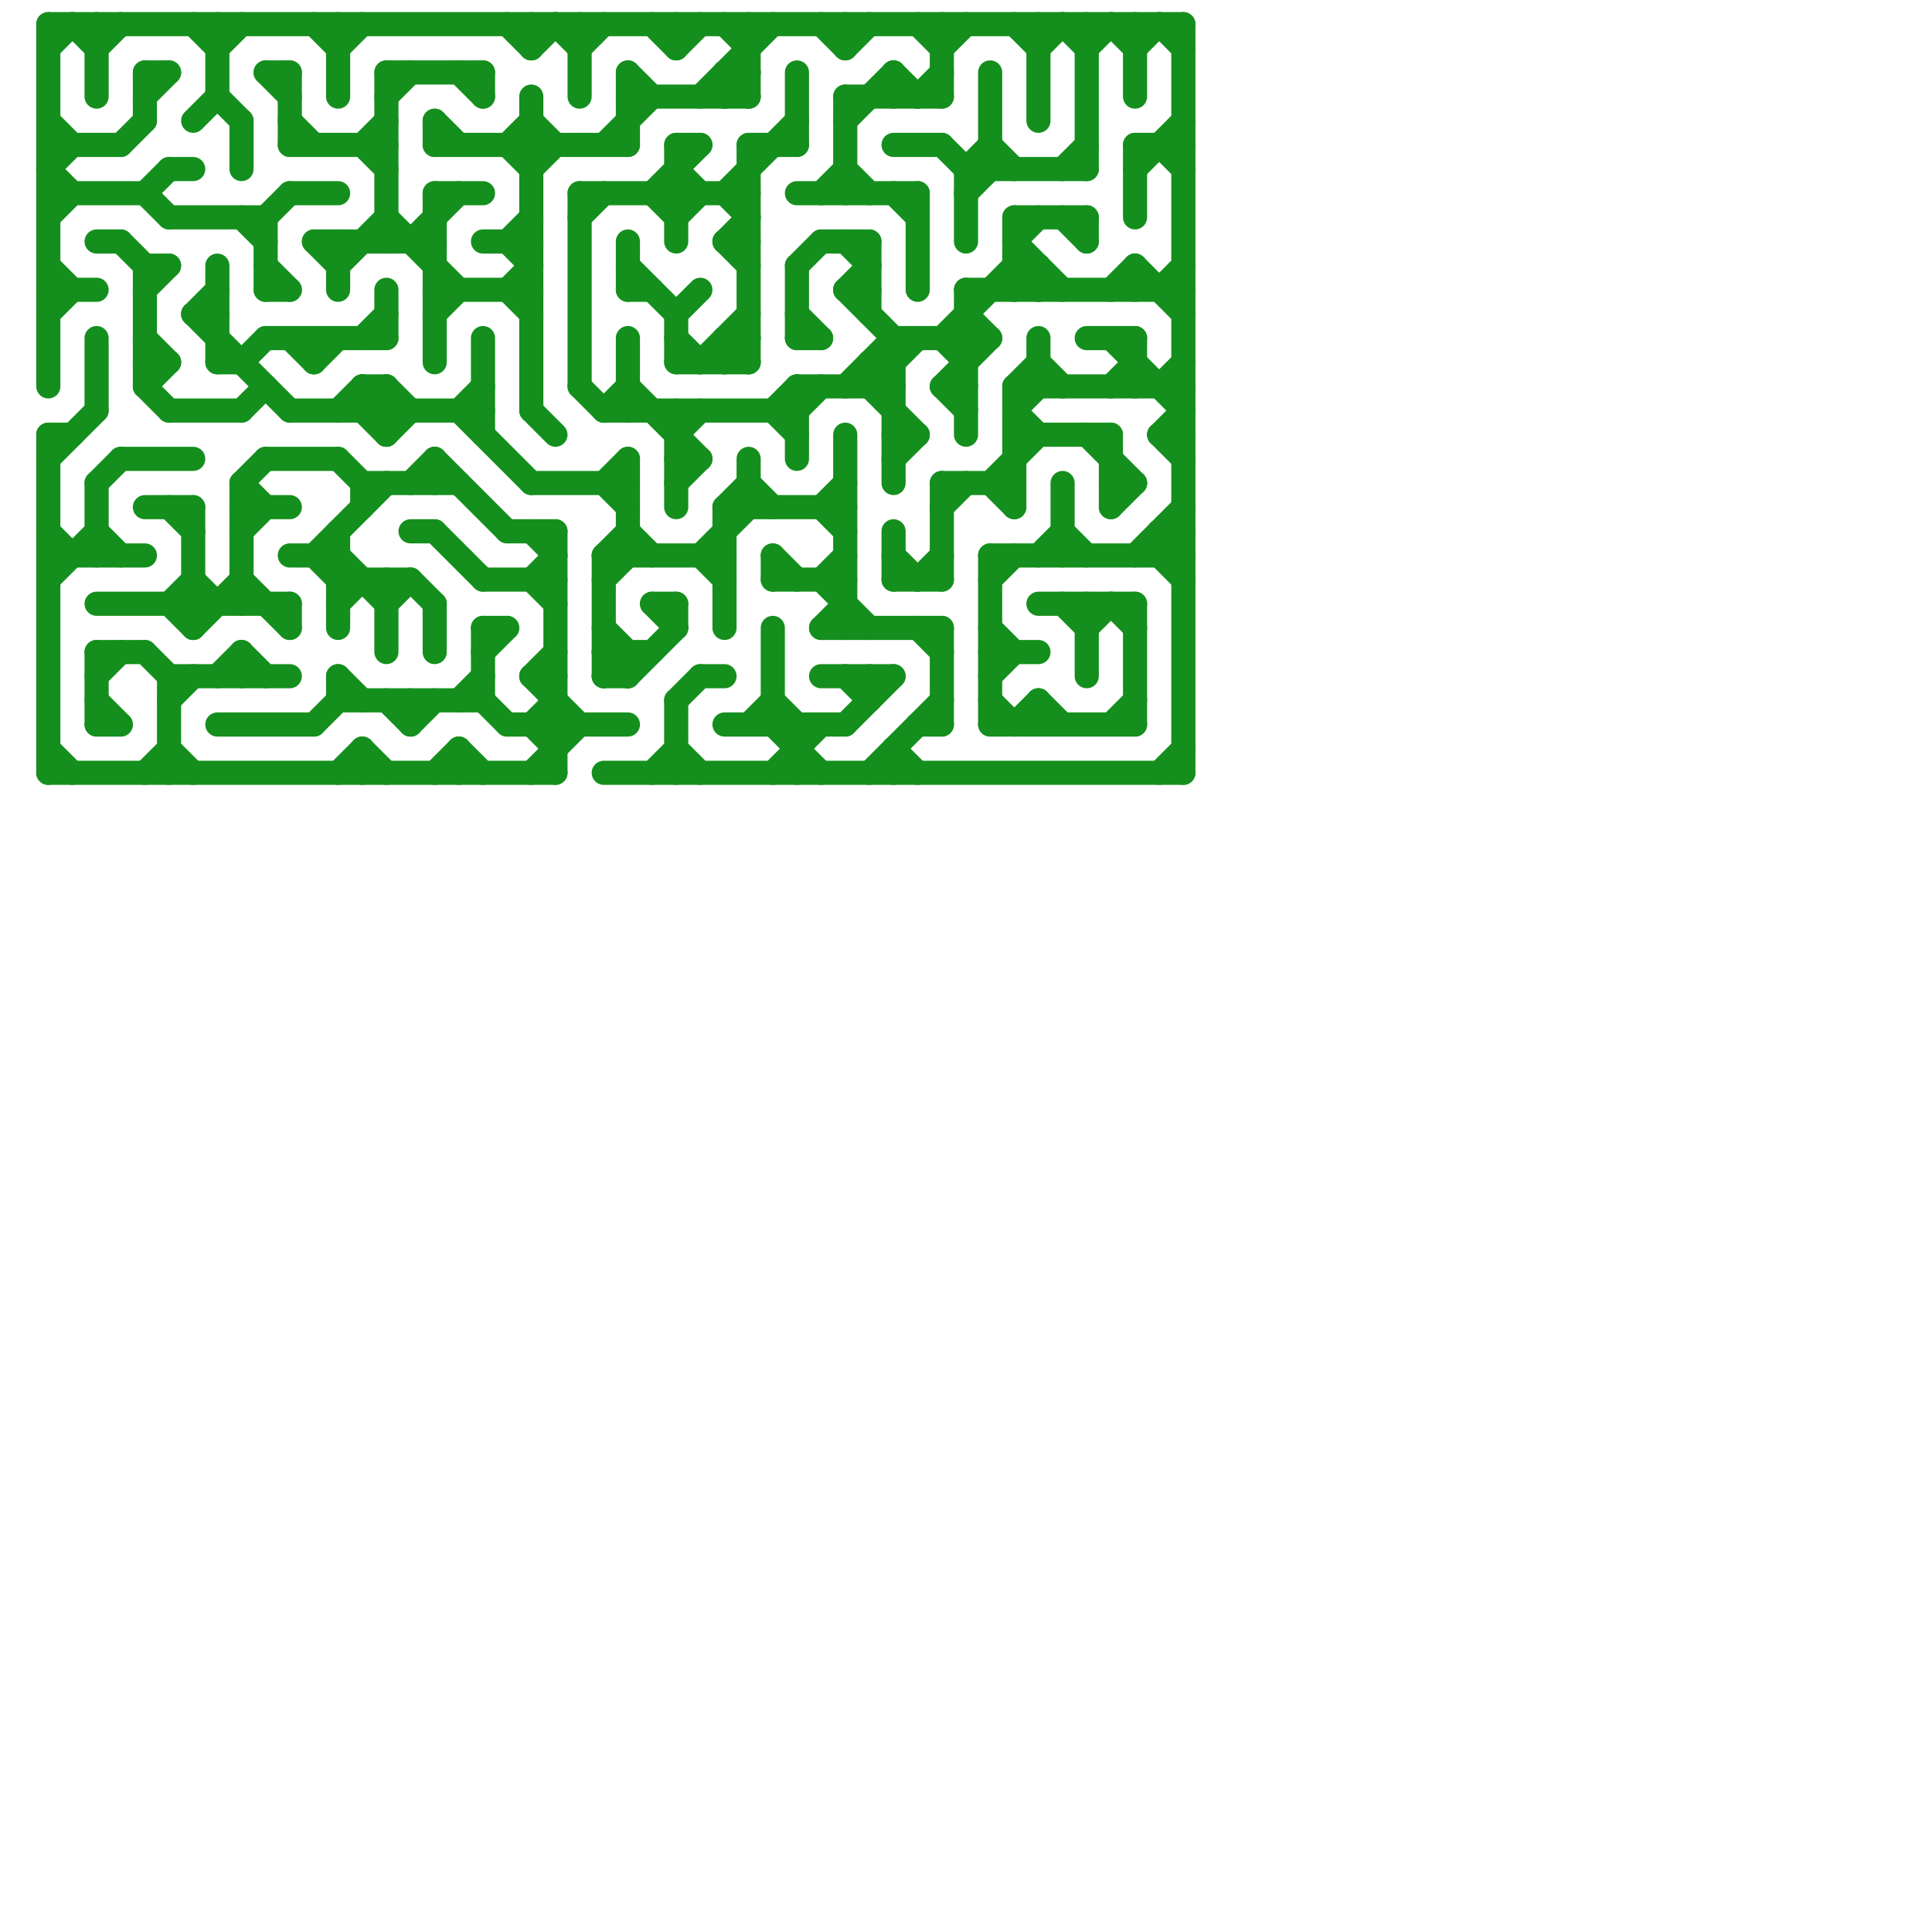 
<svg version="1.1" xmlns="http://www.w3.org/2000/svg" viewBox="0 0 80 80">
<style>line { stroke-width: 1; fill: none; stroke-linecap: round; stroke-linejoin: round; } .c0 { stroke: #148f1d } .w1 { stroke-width: 1; }</style><line class="c0 " x1="31" y1="6" x2="31" y2="15"/><line class="c0 " x1="28" y1="15" x2="31" y2="15"/><line class="c0 " x1="28" y1="17" x2="28" y2="21"/><line class="c0 " x1="30" y1="4" x2="31" y2="3"/><line class="c0 " x1="40" y1="13" x2="41" y2="14"/><line class="c0 " x1="31" y1="1" x2="31" y2="4"/><line class="c0 " x1="39" y1="6" x2="40" y2="7"/><line class="c0 " x1="30" y1="21" x2="35" y2="21"/><line class="c0 " x1="11" y1="9" x2="12" y2="8"/><line class="c0 " x1="35" y1="5" x2="37" y2="3"/><line class="c0 " x1="24" y1="1" x2="24" y2="4"/><line class="c0 " x1="38" y1="1" x2="39" y2="2"/><line class="c0 " x1="5" y1="10" x2="6" y2="11"/><line class="c0 " x1="2" y1="13" x2="3" y2="12"/><line class="c0 " x1="46" y1="16" x2="47" y2="15"/><line class="c0 " x1="32" y1="17" x2="33" y2="18"/><line class="c0 " x1="26" y1="3" x2="26" y2="6"/><line class="c0 " x1="2" y1="7" x2="3" y2="8"/><line class="c0 " x1="28" y1="6" x2="29" y2="6"/><line class="c0 " x1="43" y1="25" x2="47" y2="25"/><line class="c0 " x1="10" y1="27" x2="11" y2="28"/><line class="c0 " x1="47" y1="25" x2="47" y2="30"/><line class="c0 " x1="37" y1="24" x2="39" y2="24"/><line class="c0 " x1="44" y1="20" x2="44" y2="23"/><line class="c0 " x1="35" y1="1" x2="35" y2="2"/><line class="c0 " x1="16" y1="29" x2="17" y2="30"/><line class="c0 " x1="43" y1="1" x2="43" y2="5"/><line class="c0 " x1="9" y1="15" x2="10" y2="15"/><line class="c0 " x1="28" y1="1" x2="28" y2="2"/><line class="c0 " x1="25" y1="32" x2="49" y2="32"/><line class="c0 " x1="30" y1="3" x2="30" y2="4"/><line class="c0 " x1="28" y1="7" x2="29" y2="8"/><line class="c0 " x1="17" y1="10" x2="19" y2="8"/><line class="c0 " x1="7" y1="7" x2="8" y2="7"/><line class="c0 " x1="14" y1="22" x2="14" y2="26"/><line class="c0 " x1="9" y1="11" x2="9" y2="15"/><line class="c0 " x1="33" y1="16" x2="33" y2="19"/><line class="c0 " x1="7" y1="29" x2="8" y2="28"/><line class="c0 " x1="6" y1="4" x2="7" y2="3"/><line class="c0 " x1="18" y1="32" x2="19" y2="31"/><line class="c0 " x1="2" y1="6" x2="5" y2="6"/><line class="c0 " x1="4" y1="28" x2="5" y2="27"/><line class="c0 " x1="33" y1="16" x2="37" y2="16"/><line class="c0 " x1="36" y1="28" x2="36" y2="29"/><line class="c0 " x1="28" y1="18" x2="29" y2="17"/><line class="c0 " x1="20" y1="26" x2="21" y2="26"/><line class="c0 " x1="43" y1="11" x2="43" y2="12"/><line class="c0 " x1="34" y1="10" x2="36" y2="10"/><line class="c0 " x1="30" y1="10" x2="31" y2="9"/><line class="c0 " x1="16" y1="4" x2="17" y2="3"/><line class="c0 " x1="42" y1="10" x2="44" y2="12"/><line class="c0 " x1="14" y1="10" x2="14" y2="12"/><line class="c0 " x1="47" y1="14" x2="47" y2="16"/><line class="c0 " x1="24" y1="2" x2="25" y2="1"/><line class="c0 " x1="6" y1="8" x2="7" y2="9"/><line class="c0 " x1="48" y1="16" x2="49" y2="15"/><line class="c0 " x1="18" y1="5" x2="18" y2="6"/><line class="c0 " x1="26" y1="19" x2="26" y2="23"/><line class="c0 " x1="18" y1="13" x2="19" y2="12"/><line class="c0 " x1="41" y1="27" x2="43" y2="27"/><line class="c0 " x1="38" y1="24" x2="39" y2="23"/><line class="c0 " x1="17" y1="29" x2="17" y2="30"/><line class="c0 " x1="45" y1="18" x2="47" y2="20"/><line class="c0 " x1="27" y1="32" x2="28" y2="31"/><line class="c0 " x1="32" y1="24" x2="35" y2="24"/><line class="c0 " x1="11" y1="19" x2="14" y2="19"/><line class="c0 " x1="23" y1="22" x2="23" y2="32"/><line class="c0 " x1="25" y1="28" x2="26" y2="28"/><line class="c0 " x1="13" y1="10" x2="18" y2="10"/><line class="c0 " x1="26" y1="28" x2="28" y2="26"/><line class="c0 " x1="33" y1="13" x2="34" y2="14"/><line class="c0 " x1="37" y1="8" x2="38" y2="9"/><line class="c0 " x1="8" y1="21" x2="8" y2="26"/><line class="c0 " x1="28" y1="29" x2="29" y2="28"/><line class="c0 " x1="13" y1="23" x2="14" y2="24"/><line class="c0 " x1="26" y1="12" x2="27" y2="12"/><line class="c0 " x1="34" y1="8" x2="35" y2="7"/><line class="c0 " x1="25" y1="20" x2="26" y2="19"/><line class="c0 " x1="31" y1="19" x2="31" y2="21"/><line class="c0 " x1="7" y1="28" x2="12" y2="28"/><line class="c0 " x1="11" y1="12" x2="12" y2="12"/><line class="c0 " x1="7" y1="9" x2="11" y2="9"/><line class="c0 " x1="18" y1="22" x2="20" y2="24"/><line class="c0 " x1="12" y1="14" x2="13" y2="15"/><line class="c0 " x1="33" y1="8" x2="38" y2="8"/><line class="c0 " x1="22" y1="24" x2="23" y2="23"/><line class="c0 " x1="47" y1="6" x2="49" y2="6"/><line class="c0 " x1="21" y1="10" x2="22" y2="9"/><line class="c0 " x1="27" y1="1" x2="28" y2="2"/><line class="c0 " x1="21" y1="12" x2="22" y2="11"/><line class="c0 " x1="39" y1="16" x2="40" y2="17"/><line class="c0 " x1="45" y1="2" x2="46" y2="1"/><line class="c0 " x1="26" y1="11" x2="28" y2="13"/><line class="c0 " x1="22" y1="7" x2="23" y2="6"/><line class="c0 " x1="20" y1="26" x2="20" y2="29"/><line class="c0 " x1="29" y1="28" x2="30" y2="28"/><line class="c0 " x1="40" y1="7" x2="45" y2="7"/><line class="c0 " x1="19" y1="31" x2="20" y2="32"/><line class="c0 " x1="38" y1="4" x2="39" y2="3"/><line class="c0 " x1="25" y1="17" x2="26" y2="16"/><line class="c0 " x1="22" y1="4" x2="22" y2="17"/><line class="c0 " x1="42" y1="11" x2="43" y2="12"/><line class="c0 " x1="4" y1="14" x2="4" y2="17"/><line class="c0 " x1="21" y1="22" x2="23" y2="22"/><line class="c0 " x1="41" y1="3" x2="41" y2="7"/><line class="c0 " x1="14" y1="25" x2="15" y2="24"/><line class="c0 " x1="33" y1="3" x2="33" y2="6"/><line class="c0 " x1="44" y1="9" x2="45" y2="10"/><line class="c0 " x1="25" y1="28" x2="26" y2="27"/><line class="c0 " x1="29" y1="15" x2="31" y2="13"/><line class="c0 " x1="24" y1="8" x2="24" y2="16"/><line class="c0 " x1="16" y1="12" x2="16" y2="14"/><line class="c0 " x1="37" y1="3" x2="37" y2="4"/><line class="c0 " x1="20" y1="29" x2="21" y2="30"/><line class="c0 " x1="36" y1="15" x2="37" y2="16"/><line class="c0 " x1="30" y1="21" x2="30" y2="26"/><line class="c0 " x1="43" y1="14" x2="43" y2="16"/><line class="c0 " x1="18" y1="12" x2="22" y2="12"/><line class="c0 " x1="22" y1="32" x2="24" y2="30"/><line class="c0 " x1="2" y1="1" x2="2" y2="16"/><line class="c0 " x1="6" y1="12" x2="7" y2="11"/><line class="c0 " x1="4" y1="27" x2="6" y2="27"/><line class="c0 " x1="35" y1="4" x2="35" y2="8"/><line class="c0 " x1="2" y1="24" x2="4" y2="22"/><line class="c0 " x1="34" y1="26" x2="35" y2="25"/><line class="c0 " x1="35" y1="10" x2="36" y2="11"/><line class="c0 " x1="42" y1="10" x2="43" y2="9"/><line class="c0 " x1="28" y1="20" x2="29" y2="19"/><line class="c0 " x1="15" y1="6" x2="16" y2="5"/><line class="c0 " x1="47" y1="2" x2="48" y2="1"/><line class="c0 " x1="28" y1="14" x2="29" y2="15"/><line class="c0 " x1="35" y1="12" x2="37" y2="14"/><line class="c0 " x1="10" y1="21" x2="12" y2="21"/><line class="c0 " x1="45" y1="1" x2="45" y2="7"/><line class="c0 " x1="33" y1="17" x2="34" y2="16"/><line class="c0 " x1="14" y1="28" x2="15" y2="29"/><line class="c0 " x1="30" y1="14" x2="31" y2="15"/><line class="c0 " x1="28" y1="9" x2="29" y2="8"/><line class="c0 " x1="42" y1="11" x2="43" y2="11"/><line class="c0 " x1="41" y1="29" x2="42" y2="30"/><line class="c0 " x1="48" y1="18" x2="49" y2="19"/><line class="c0 " x1="46" y1="20" x2="47" y2="20"/><line class="c0 " x1="37" y1="14" x2="41" y2="14"/><line class="c0 " x1="43" y1="29" x2="44" y2="30"/><line class="c0 " x1="27" y1="8" x2="29" y2="6"/><line class="c0 " x1="16" y1="3" x2="20" y2="3"/><line class="c0 " x1="6" y1="11" x2="7" y2="11"/><line class="c0 " x1="6" y1="3" x2="7" y2="3"/><line class="c0 " x1="21" y1="30" x2="26" y2="30"/><line class="c0 " x1="21" y1="6" x2="22" y2="7"/><line class="c0 " x1="44" y1="25" x2="45" y2="26"/><line class="c0 " x1="38" y1="8" x2="38" y2="12"/><line class="c0 " x1="13" y1="15" x2="14" y2="14"/><line class="c0 " x1="48" y1="23" x2="49" y2="22"/><line class="c0 " x1="26" y1="10" x2="26" y2="12"/><line class="c0 " x1="48" y1="22" x2="48" y2="23"/><line class="c0 " x1="36" y1="15" x2="37" y2="15"/><line class="c0 " x1="47" y1="11" x2="49" y2="13"/><line class="c0 " x1="32" y1="26" x2="32" y2="30"/><line class="c0 " x1="9" y1="1" x2="9" y2="4"/><line class="c0 " x1="13" y1="1" x2="14" y2="2"/><line class="c0 " x1="42" y1="30" x2="43" y2="29"/><line class="c0 " x1="28" y1="31" x2="29" y2="32"/><line class="c0 " x1="15" y1="31" x2="16" y2="32"/><line class="c0 " x1="16" y1="3" x2="16" y2="10"/><line class="c0 " x1="2" y1="12" x2="4" y2="12"/><line class="c0 " x1="32" y1="23" x2="32" y2="24"/><line class="c0 " x1="41" y1="30" x2="47" y2="30"/><line class="c0 " x1="45" y1="14" x2="47" y2="14"/><line class="c0 " x1="31" y1="30" x2="32" y2="29"/><line class="c0 " x1="35" y1="12" x2="36" y2="12"/><line class="c0 " x1="35" y1="4" x2="39" y2="4"/><line class="c0 " x1="10" y1="24" x2="12" y2="26"/><line class="c0 " x1="6" y1="32" x2="7" y2="31"/><line class="c0 " x1="10" y1="17" x2="11" y2="16"/><line class="c0 " x1="14" y1="23" x2="16" y2="25"/><line class="c0 " x1="30" y1="30" x2="35" y2="30"/><line class="c0 " x1="12" y1="17" x2="20" y2="17"/><line class="c0 " x1="15" y1="16" x2="16" y2="16"/><line class="c0 " x1="35" y1="28" x2="36" y2="29"/><line class="c0 " x1="30" y1="14" x2="31" y2="14"/><line class="c0 " x1="42" y1="16" x2="49" y2="16"/><line class="c0 " x1="48" y1="18" x2="49" y2="18"/><line class="c0 " x1="42" y1="9" x2="42" y2="12"/><line class="c0 " x1="44" y1="7" x2="45" y2="6"/><line class="c0 " x1="15" y1="20" x2="15" y2="21"/><line class="c0 " x1="25" y1="27" x2="27" y2="27"/><line class="c0 " x1="2" y1="5" x2="3" y2="6"/><line class="c0 " x1="16" y1="16" x2="17" y2="17"/><line class="c0 " x1="38" y1="30" x2="39" y2="30"/><line class="c0 " x1="35" y1="18" x2="35" y2="26"/><line class="c0 " x1="16" y1="9" x2="19" y2="12"/><line class="c0 " x1="17" y1="30" x2="18" y2="29"/><line class="c0 " x1="33" y1="14" x2="34" y2="14"/><line class="c0 " x1="27" y1="8" x2="28" y2="9"/><line class="c0 " x1="41" y1="23" x2="41" y2="30"/><line class="c0 " x1="34" y1="1" x2="35" y2="2"/><line class="c0 " x1="37" y1="14" x2="37" y2="20"/><line class="c0 " x1="2" y1="22" x2="3" y2="23"/><line class="c0 " x1="8" y1="24" x2="9" y2="25"/><line class="c0 " x1="6" y1="21" x2="8" y2="21"/><line class="c0 " x1="14" y1="32" x2="15" y2="31"/><line class="c0 " x1="39" y1="16" x2="41" y2="14"/><line class="c0 " x1="10" y1="20" x2="11" y2="21"/><line class="c0 " x1="30" y1="1" x2="31" y2="2"/><line class="c0 " x1="30" y1="3" x2="31" y2="4"/><line class="c0 " x1="7" y1="25" x2="8" y2="24"/><line class="c0 " x1="14" y1="19" x2="15" y2="20"/><line class="c0 " x1="6" y1="3" x2="6" y2="5"/><line class="c0 " x1="25" y1="17" x2="33" y2="17"/><line class="c0 " x1="37" y1="31" x2="37" y2="32"/><line class="c0 " x1="12" y1="3" x2="12" y2="6"/><line class="c0 " x1="6" y1="16" x2="7" y2="17"/><line class="c0 " x1="7" y1="21" x2="8" y2="22"/><line class="c0 " x1="14" y1="1" x2="14" y2="4"/><line class="c0 " x1="15" y1="14" x2="16" y2="13"/><line class="c0 " x1="10" y1="20" x2="10" y2="25"/><line class="c0 " x1="18" y1="6" x2="26" y2="6"/><line class="c0 " x1="22" y1="30" x2="23" y2="29"/><line class="c0 " x1="42" y1="18" x2="46" y2="18"/><line class="c0 " x1="14" y1="29" x2="20" y2="29"/><line class="c0 " x1="46" y1="12" x2="47" y2="11"/><line class="c0 " x1="39" y1="14" x2="40" y2="15"/><line class="c0 " x1="46" y1="18" x2="46" y2="21"/><line class="c0 " x1="34" y1="24" x2="36" y2="26"/><line class="c0 " x1="48" y1="12" x2="49" y2="11"/><line class="c0 " x1="24" y1="16" x2="25" y2="17"/><line class="c0 " x1="48" y1="6" x2="49" y2="7"/><line class="c0 " x1="42" y1="17" x2="43" y2="16"/><line class="c0 " x1="9" y1="30" x2="13" y2="30"/><line class="c0 " x1="12" y1="25" x2="12" y2="26"/><line class="c0 " x1="37" y1="19" x2="38" y2="18"/><line class="c0 " x1="6" y1="27" x2="7" y2="28"/><line class="c0 " x1="2" y1="8" x2="6" y2="8"/><line class="c0 " x1="30" y1="3" x2="31" y2="3"/><line class="c0 " x1="4" y1="29" x2="5" y2="30"/><line class="c0 " x1="40" y1="12" x2="40" y2="18"/><line class="c0 " x1="15" y1="17" x2="16" y2="18"/><line class="c0 " x1="32" y1="17" x2="33" y2="16"/><line class="c0 " x1="26" y1="22" x2="27" y2="23"/><line class="c0 " x1="2" y1="7" x2="3" y2="6"/><line class="c0 " x1="40" y1="7" x2="40" y2="10"/><line class="c0 " x1="2" y1="9" x2="3" y2="8"/><line class="c0 " x1="4" y1="10" x2="5" y2="10"/><line class="c0 " x1="48" y1="32" x2="49" y2="31"/><line class="c0 " x1="33" y1="11" x2="33" y2="14"/><line class="c0 " x1="18" y1="5" x2="19" y2="6"/><line class="c0 " x1="2" y1="18" x2="2" y2="32"/><line class="c0 " x1="37" y1="22" x2="37" y2="24"/><line class="c0 " x1="41" y1="20" x2="43" y2="18"/><line class="c0 " x1="34" y1="21" x2="35" y2="22"/><line class="c0 " x1="15" y1="16" x2="15" y2="17"/><line class="c0 " x1="14" y1="11" x2="16" y2="9"/><line class="c0 " x1="41" y1="24" x2="42" y2="23"/><line class="c0 " x1="26" y1="4" x2="31" y2="4"/><line class="c0 " x1="45" y1="25" x2="45" y2="28"/><line class="c0 " x1="18" y1="19" x2="21" y2="22"/><line class="c0 " x1="22" y1="2" x2="23" y2="1"/><line class="c0 " x1="42" y1="16" x2="43" y2="15"/><line class="c0 " x1="16" y1="16" x2="16" y2="18"/><line class="c0 " x1="49" y1="1" x2="49" y2="32"/><line class="c0 " x1="26" y1="14" x2="26" y2="17"/><line class="c0 " x1="8" y1="5" x2="9" y2="4"/><line class="c0 " x1="39" y1="16" x2="40" y2="16"/><line class="c0 " x1="6" y1="8" x2="7" y2="7"/><line class="c0 " x1="7" y1="31" x2="8" y2="32"/><line class="c0 " x1="8" y1="13" x2="9" y2="13"/><line class="c0 " x1="13" y1="10" x2="14" y2="11"/><line class="c0 " x1="28" y1="2" x2="29" y2="1"/><line class="c0 " x1="30" y1="14" x2="30" y2="15"/><line class="c0 " x1="4" y1="22" x2="5" y2="23"/><line class="c0 " x1="25" y1="26" x2="26" y2="27"/><line class="c0 " x1="39" y1="20" x2="42" y2="20"/><line class="c0 " x1="47" y1="6" x2="47" y2="9"/><line class="c0 " x1="20" y1="10" x2="22" y2="10"/><line class="c0 " x1="2" y1="31" x2="3" y2="32"/><line class="c0 " x1="18" y1="8" x2="18" y2="15"/><line class="c0 " x1="19" y1="29" x2="20" y2="28"/><line class="c0 " x1="11" y1="14" x2="16" y2="14"/><line class="c0 " x1="30" y1="10" x2="31" y2="11"/><line class="c0 " x1="10" y1="5" x2="10" y2="7"/><line class="c0 " x1="47" y1="7" x2="49" y2="5"/><line class="c0 " x1="20" y1="14" x2="20" y2="18"/><line class="c0 " x1="10" y1="27" x2="10" y2="28"/><line class="c0 " x1="22" y1="28" x2="24" y2="30"/><line class="c0 " x1="45" y1="9" x2="45" y2="10"/><line class="c0 " x1="20" y1="3" x2="20" y2="4"/><line class="c0 " x1="35" y1="2" x2="36" y2="1"/><line class="c0 " x1="35" y1="30" x2="37" y2="28"/><line class="c0 " x1="38" y1="26" x2="39" y2="27"/><line class="c0 " x1="47" y1="11" x2="47" y2="12"/><line class="c0 " x1="30" y1="21" x2="31" y2="20"/><line class="c0 " x1="29" y1="23" x2="30" y2="24"/><line class="c0 " x1="43" y1="2" x2="44" y2="1"/><line class="c0 " x1="9" y1="28" x2="10" y2="27"/><line class="c0 " x1="11" y1="9" x2="11" y2="12"/><line class="c0 " x1="46" y1="21" x2="47" y2="20"/><line class="c0 " x1="19" y1="17" x2="22" y2="20"/><line class="c0 " x1="34" y1="24" x2="35" y2="23"/><line class="c0 " x1="22" y1="5" x2="23" y2="6"/><line class="c0 " x1="2" y1="1" x2="49" y2="1"/><line class="c0 " x1="16" y1="24" x2="16" y2="27"/><line class="c0 " x1="28" y1="25" x2="28" y2="26"/><line class="c0 " x1="37" y1="23" x2="38" y2="24"/><line class="c0 " x1="8" y1="13" x2="9" y2="12"/><line class="c0 " x1="34" y1="26" x2="39" y2="26"/><line class="c0 " x1="43" y1="23" x2="44" y2="22"/><line class="c0 " x1="25" y1="20" x2="26" y2="21"/><line class="c0 " x1="30" y1="8" x2="33" y2="5"/><line class="c0 " x1="31" y1="6" x2="33" y2="6"/><line class="c0 " x1="46" y1="1" x2="47" y2="2"/><line class="c0 " x1="4" y1="1" x2="4" y2="4"/><line class="c0 " x1="10" y1="15" x2="11" y2="14"/><line class="c0 " x1="2" y1="11" x2="3" y2="12"/><line class="c0 " x1="2" y1="23" x2="6" y2="23"/><line class="c0 " x1="41" y1="20" x2="42" y2="21"/><line class="c0 " x1="22" y1="24" x2="23" y2="25"/><line class="c0 " x1="22" y1="20" x2="26" y2="20"/><line class="c0 " x1="30" y1="10" x2="31" y2="10"/><line class="c0 " x1="2" y1="19" x2="4" y2="17"/><line class="c0 " x1="21" y1="10" x2="22" y2="11"/><line class="c0 " x1="21" y1="12" x2="22" y2="13"/><line class="c0 " x1="34" y1="21" x2="35" y2="20"/><line class="c0 " x1="31" y1="20" x2="32" y2="21"/><line class="c0 " x1="37" y1="18" x2="38" y2="18"/><line class="c0 " x1="35" y1="7" x2="36" y2="8"/><line class="c0 " x1="25" y1="23" x2="26" y2="22"/><line class="c0 " x1="16" y1="18" x2="17" y2="17"/><line class="c0 " x1="20" y1="27" x2="21" y2="26"/><line class="c0 " x1="5" y1="6" x2="6" y2="5"/><line class="c0 " x1="40" y1="8" x2="41" y2="7"/><line class="c0 " x1="47" y1="23" x2="49" y2="21"/><line class="c0 " x1="4" y1="20" x2="4" y2="23"/><line class="c0 " x1="30" y1="15" x2="31" y2="14"/><line class="c0 " x1="28" y1="6" x2="28" y2="10"/><line class="c0 " x1="5" y1="19" x2="8" y2="19"/><line class="c0 " x1="48" y1="22" x2="49" y2="23"/><line class="c0 " x1="17" y1="20" x2="18" y2="19"/><line class="c0 " x1="24" y1="9" x2="25" y2="8"/><line class="c0 " x1="7" y1="28" x2="7" y2="32"/><line class="c0 " x1="8" y1="13" x2="12" y2="17"/><line class="c0 " x1="35" y1="12" x2="36" y2="11"/><line class="c0 " x1="41" y1="26" x2="42" y2="27"/><line class="c0 " x1="6" y1="15" x2="7" y2="15"/><line class="c0 " x1="32" y1="23" x2="33" y2="24"/><line class="c0 " x1="26" y1="16" x2="29" y2="19"/><line class="c0 " x1="24" y1="8" x2="31" y2="8"/><line class="c0 " x1="22" y1="28" x2="23" y2="28"/><line class="c0 " x1="21" y1="1" x2="22" y2="2"/><line class="c0 " x1="8" y1="1" x2="9" y2="2"/><line class="c0 " x1="9" y1="4" x2="10" y2="5"/><line class="c0 " x1="27" y1="25" x2="28" y2="26"/><line class="c0 " x1="45" y1="26" x2="46" y2="25"/><line class="c0 " x1="48" y1="18" x2="49" y2="17"/><line class="c0 " x1="23" y1="1" x2="24" y2="2"/><line class="c0 " x1="6" y1="14" x2="7" y2="15"/><line class="c0 " x1="10" y1="9" x2="11" y2="10"/><line class="c0 " x1="4" y1="20" x2="5" y2="19"/><line class="c0 " x1="26" y1="27" x2="26" y2="28"/><line class="c0 " x1="14" y1="24" x2="17" y2="24"/><line class="c0 " x1="42" y1="16" x2="42" y2="21"/><line class="c0 " x1="39" y1="2" x2="40" y2="1"/><line class="c0 " x1="32" y1="29" x2="33" y2="30"/><line class="c0 " x1="21" y1="6" x2="22" y2="5"/><line class="c0 " x1="4" y1="25" x2="12" y2="25"/><line class="c0 " x1="4" y1="30" x2="5" y2="30"/><line class="c0 " x1="19" y1="31" x2="19" y2="32"/><line class="c0 " x1="15" y1="6" x2="16" y2="7"/><line class="c0 " x1="22" y1="1" x2="22" y2="2"/><line class="c0 " x1="19" y1="17" x2="20" y2="16"/><line class="c0 " x1="13" y1="23" x2="16" y2="20"/><line class="c0 " x1="9" y1="2" x2="10" y2="1"/><line class="c0 " x1="3" y1="1" x2="4" y2="2"/><line class="c0 " x1="48" y1="22" x2="49" y2="22"/><line class="c0 " x1="22" y1="17" x2="23" y2="18"/><line class="c0 " x1="39" y1="21" x2="40" y2="20"/><line class="c0 " x1="12" y1="23" x2="14" y2="23"/><line class="c0 " x1="41" y1="6" x2="42" y2="7"/><line class="c0 " x1="36" y1="32" x2="39" y2="29"/><line class="c0 " x1="25" y1="23" x2="30" y2="23"/><line class="c0 " x1="4" y1="2" x2="5" y2="1"/><line class="c0 " x1="25" y1="24" x2="26" y2="23"/><line class="c0 " x1="41" y1="23" x2="49" y2="23"/><line class="c0 " x1="28" y1="13" x2="28" y2="15"/><line class="c0 " x1="18" y1="8" x2="20" y2="8"/><line class="c0 " x1="25" y1="6" x2="27" y2="4"/><line class="c0 " x1="40" y1="7" x2="41" y2="6"/><line class="c0 " x1="37" y1="31" x2="38" y2="32"/><line class="c0 " x1="46" y1="25" x2="47" y2="26"/><line class="c0 " x1="39" y1="14" x2="42" y2="11"/><line class="c0 " x1="46" y1="14" x2="49" y2="17"/><line class="c0 " x1="13" y1="30" x2="14" y2="29"/><line class="c0 " x1="22" y1="28" x2="23" y2="27"/><line class="c0 " x1="33" y1="11" x2="34" y2="10"/><line class="c0 " x1="48" y1="23" x2="49" y2="24"/><line class="c0 " x1="28" y1="29" x2="28" y2="32"/><line class="c0 " x1="27" y1="25" x2="28" y2="25"/><line class="c0 " x1="20" y1="24" x2="23" y2="24"/><line class="c0 " x1="13" y1="14" x2="13" y2="15"/><line class="c0 " x1="46" y1="30" x2="47" y2="29"/><line class="c0 " x1="36" y1="10" x2="36" y2="13"/><line class="c0 " x1="32" y1="32" x2="34" y2="30"/><line class="c0 " x1="16" y1="25" x2="17" y2="24"/><line class="c0 " x1="26" y1="3" x2="27" y2="4"/><line class="c0 " x1="39" y1="20" x2="39" y2="24"/><line class="c0 " x1="29" y1="23" x2="31" y2="21"/><line class="c0 " x1="11" y1="3" x2="12" y2="4"/><line class="c0 " x1="35" y1="16" x2="37" y2="14"/><line class="c0 " x1="36" y1="15" x2="36" y2="16"/><line class="c0 " x1="43" y1="15" x2="44" y2="16"/><line class="c0 " x1="25" y1="27" x2="26" y2="28"/><line class="c0 " x1="42" y1="1" x2="43" y2="2"/><line class="c0 " x1="10" y1="20" x2="11" y2="19"/><line class="c0 " x1="39" y1="1" x2="39" y2="4"/><line class="c0 " x1="14" y1="17" x2="15" y2="16"/><line class="c0 " x1="2" y1="32" x2="23" y2="32"/><line class="c0 " x1="44" y1="1" x2="45" y2="2"/><line class="c0 " x1="28" y1="19" x2="29" y2="19"/><line class="c0 " x1="36" y1="16" x2="38" y2="14"/><line class="c0 " x1="41" y1="28" x2="42" y2="27"/><line class="c0 " x1="6" y1="16" x2="7" y2="15"/><line class="c0 " x1="32" y1="30" x2="34" y2="32"/><line class="c0 " x1="37" y1="3" x2="38" y2="4"/><line class="c0 " x1="14" y1="2" x2="15" y2="1"/><line class="c0 " x1="15" y1="20" x2="19" y2="20"/><line class="c0 " x1="17" y1="24" x2="18" y2="25"/><line class="c0 " x1="6" y1="11" x2="6" y2="16"/><line class="c0 " x1="48" y1="1" x2="49" y2="2"/><line class="c0 " x1="42" y1="12" x2="43" y2="11"/><line class="c0 " x1="25" y1="23" x2="25" y2="28"/><line class="c0 " x1="15" y1="31" x2="15" y2="32"/><line class="c0 " x1="4" y1="27" x2="4" y2="30"/><line class="c0 " x1="7" y1="17" x2="10" y2="17"/><line class="c0 " x1="44" y1="22" x2="45" y2="23"/><line class="c0 " x1="40" y1="12" x2="49" y2="12"/><line class="c0 " x1="7" y1="25" x2="8" y2="26"/><line class="c0 " x1="14" y1="28" x2="14" y2="29"/><line class="c0 " x1="36" y1="16" x2="38" y2="18"/><line class="c0 " x1="37" y1="6" x2="39" y2="6"/><line class="c0 " x1="18" y1="19" x2="18" y2="20"/><line class="c0 " x1="12" y1="8" x2="14" y2="8"/><line class="c0 " x1="15" y1="16" x2="16" y2="17"/><line class="c0 " x1="19" y1="3" x2="20" y2="4"/><line class="c0 " x1="22" y1="30" x2="23" y2="31"/><line class="c0 " x1="11" y1="3" x2="12" y2="3"/><line class="c0 " x1="18" y1="25" x2="18" y2="27"/><line class="c0 " x1="43" y1="29" x2="43" y2="30"/><line class="c0 " x1="22" y1="22" x2="23" y2="23"/><line class="c0 " x1="2" y1="2" x2="3" y2="1"/><line class="c0 " x1="30" y1="8" x2="31" y2="9"/><line class="c0 " x1="10" y1="22" x2="11" y2="21"/><line class="c0 " x1="12" y1="5" x2="13" y2="6"/><line class="c0 " x1="39" y1="26" x2="39" y2="30"/><line class="c0 " x1="42" y1="9" x2="45" y2="9"/><line class="c0 " x1="8" y1="26" x2="10" y2="24"/><line class="c0 " x1="2" y1="18" x2="3" y2="18"/><line class="c0 " x1="15" y1="17" x2="16" y2="16"/><line class="c0 " x1="33" y1="30" x2="33" y2="32"/><line class="c0 " x1="28" y1="13" x2="29" y2="12"/><line class="c0 " x1="12" y1="6" x2="16" y2="6"/><line class="c0 " x1="42" y1="17" x2="43" y2="18"/><line class="c0 " x1="29" y1="4" x2="32" y2="1"/><line class="c0 " x1="17" y1="22" x2="18" y2="22"/><line class="c0 " x1="34" y1="28" x2="37" y2="28"/><line class="c0 " x1="11" y1="11" x2="12" y2="12"/><line class="c0 " x1="47" y1="1" x2="47" y2="4"/>


</svg>

